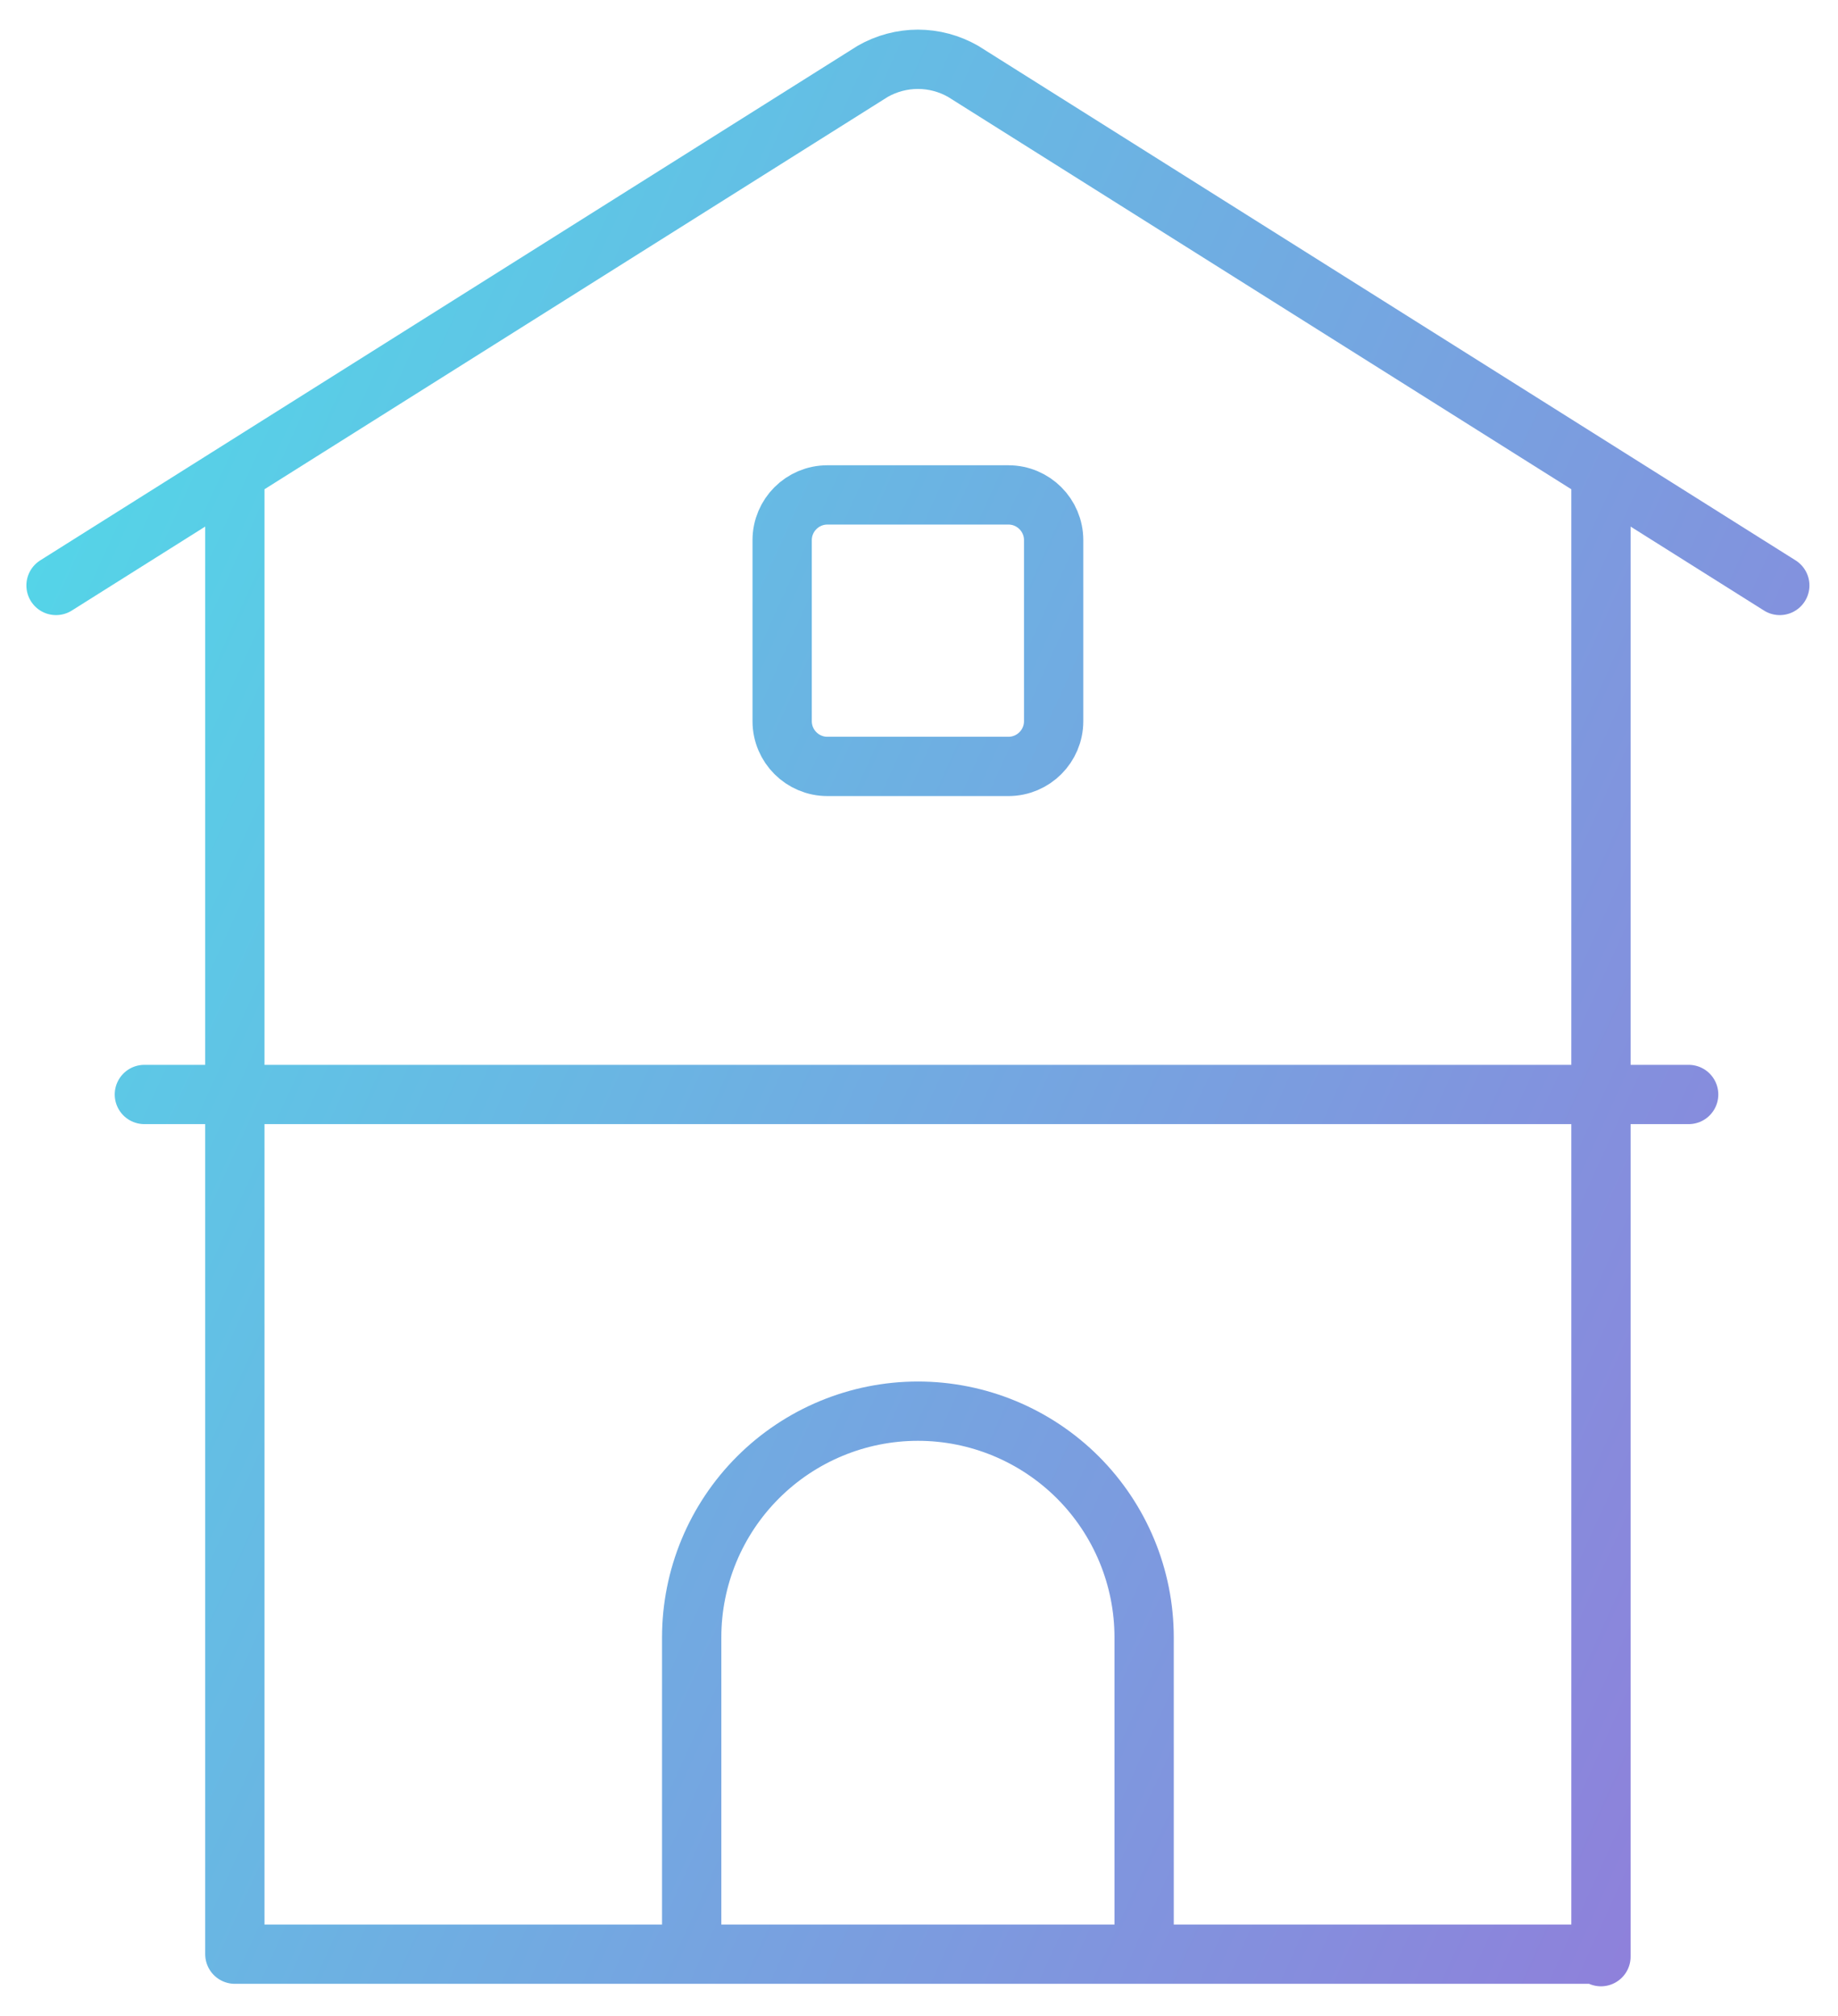 <svg width="31" height="34" viewBox="0 0 31 34" fill="none" xmlns="http://www.w3.org/2000/svg">
<path d="M30.018 9.874L16.245 1.204C16.013 1.071 15.749 1 15.482 1C15.214 1 14.95 1.071 14.718 1.204L0.945 9.874M3.961 8.125V32.958H27.002M27.002 8.125V33M11.666 32.958V27.616C11.666 26.604 12.068 25.634 12.784 24.918C13.499 24.203 14.47 23.8 15.482 23.8C16.494 23.8 17.464 24.203 18.18 24.918C18.895 25.634 19.297 26.604 19.297 27.616V32.958M2.435 18.459H28.481M13.955 8.347H17.008C17.429 8.347 17.771 8.689 17.771 9.11V12.163C17.771 12.584 17.429 12.926 17.008 12.926H13.955C13.534 12.926 13.192 12.584 13.192 12.163V9.11C13.192 8.689 13.534 8.347 13.955 8.347Z" stroke="url(#paint0_linear_7499_51953)" stroke-linecap="round" stroke-linejoin="round"/>
<defs>
<linearGradient id="paint0_linear_7499_51953" x1="0.945" y1="0.663" x2="37.348" y2="17.216" gradientUnits="userSpaceOnUse">
<stop stop-color="#4FDCE9"/>
<stop offset="1" stop-color="#927BDA"/>
</linearGradient>
</defs>
</svg>
